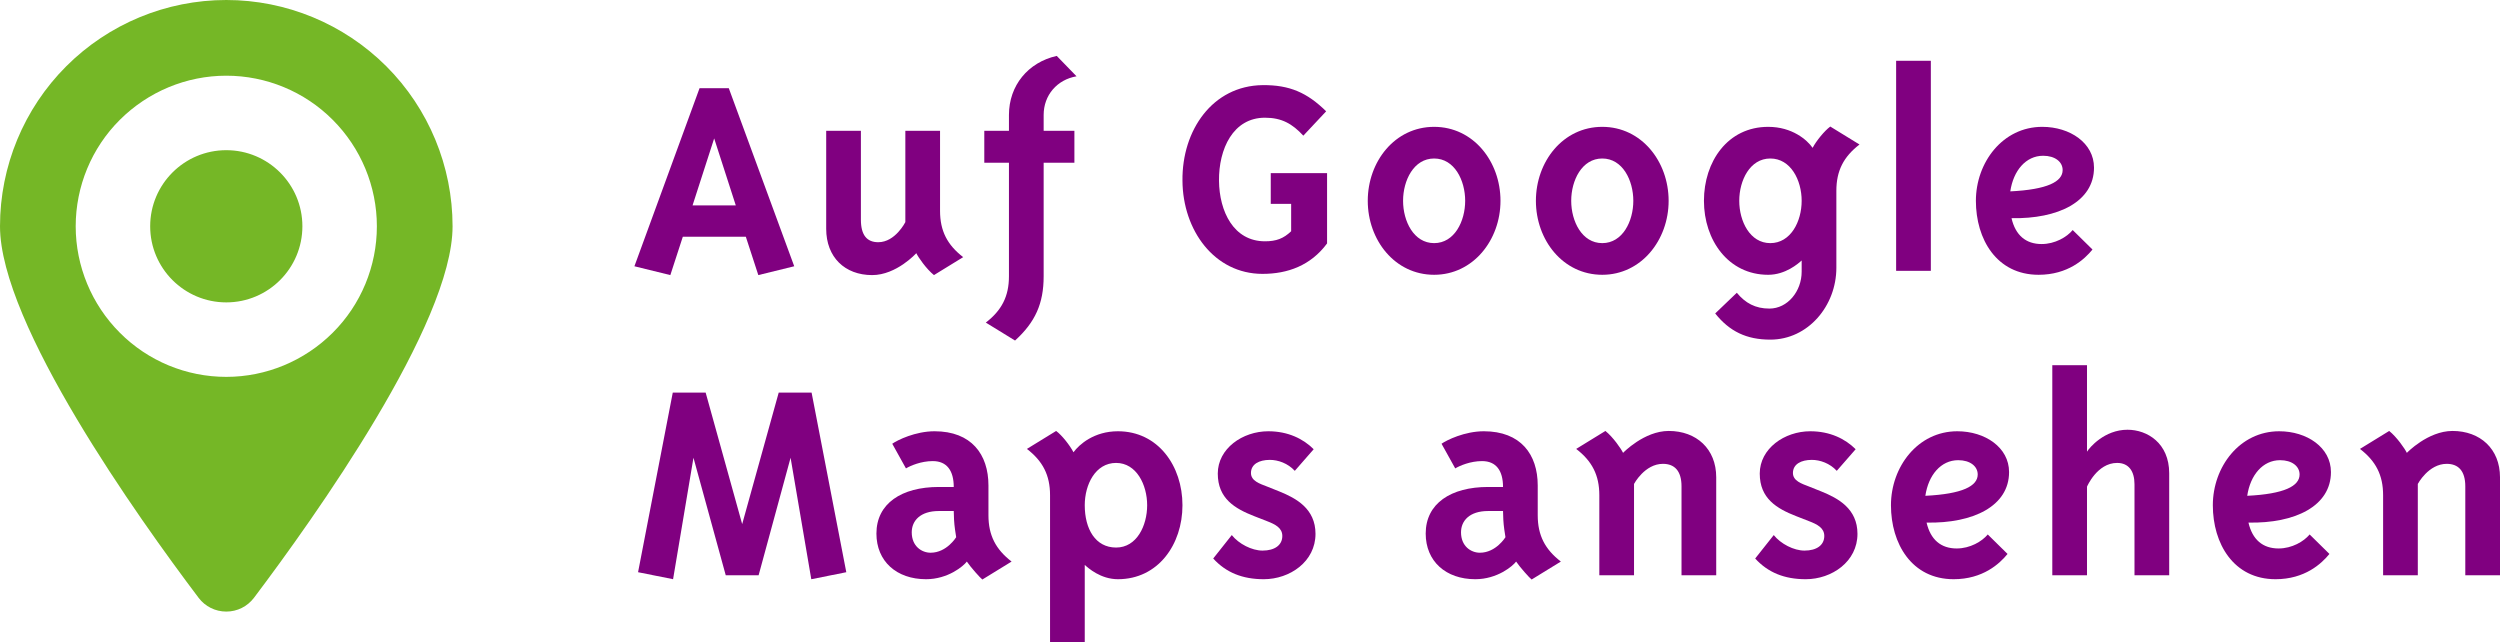 <?xml version="1.0" encoding="UTF-8"?>
<svg xmlns="http://www.w3.org/2000/svg" id="Ebene_2" width="246.37" height="63.29" viewBox="0 0 246.37 63.29">
  <defs>
    <style>.cls-1{fill:purple;}.cls-2{fill:#75b726;}</style>
  </defs>
  <g id="Ebene_1-2">
    <path class="cls-1" d="m74.73,27.11l-1.23-3.78h-6.21l-1.23,3.78-3.54-.87,6.42-17.55h2.88l6.45,17.55-3.54.87Zm-4.35-13.47l-2.13,6.6h4.26l-2.13-6.6Z"></path>
    <path class="cls-1" d="m92.04,27.11c-.75-.6-1.56-1.77-1.74-2.16,0,0-1.95,2.16-4.35,2.16-2.7,0-4.53-1.77-4.53-4.56v-9.66h3.42v8.76c0,1.53.6,2.22,1.71,2.22,1.68,0,2.67-1.98,2.67-1.98v-9h3.42v7.89c0,1.98.72,3.36,2.28,4.56l-2.88,1.77Z"></path>
    <path class="cls-1" d="m102.85,11.33v1.56h3.03v3.15h-3.03v11.19c0,2.7-.84,4.53-2.82,6.33l-2.88-1.77c1.56-1.2,2.28-2.58,2.28-4.56v-11.19h-2.43v-3.15h2.43v-1.56c0-2.91,1.89-5.19,4.71-5.82l1.95,2.01c-1.92.33-3.24,1.86-3.24,3.81Z"></path>
    <path class="cls-1" d="m124.42,26.99c-4.74,0-7.86-4.29-7.89-9.18-.06-4.98,2.97-9.36,7.89-9.42,2.67-.03,4.41.75,6.27,2.58l-2.25,2.4c-1.08-1.17-2.13-1.77-3.78-1.77-3.15,0-4.56,3.09-4.53,6.21.03,3.03,1.44,5.97,4.53,5.97,1.11,0,1.83-.27,2.58-.99v-2.7h-2.01v-3.03h5.55v6.93c-1.62,2.19-3.9,3-6.36,3Z"></path>
    <path class="cls-1" d="m141.33,27.08c-3.87,0-6.54-3.42-6.54-7.29s2.67-7.29,6.54-7.29,6.54,3.42,6.54,7.29-2.7,7.29-6.54,7.29Zm0-11.46c-2.01,0-3.06,2.16-3.06,4.17s1.05,4.17,3.06,4.17,3.06-2.16,3.06-4.17-1.05-4.17-3.06-4.17Z"></path>
    <path class="cls-1" d="m157.9,27.08c-3.87,0-6.54-3.42-6.54-7.29s2.67-7.29,6.54-7.29,6.54,3.42,6.54,7.29-2.7,7.29-6.54,7.29Zm0-11.46c-2.01,0-3.06,2.16-3.06,4.17s1.05,4.17,3.06,4.17,3.06-2.16,3.06-4.17-1.05-4.17-3.06-4.17Z"></path>
    <path class="cls-1" d="m180.97,18.8v7.59c0,3.75-2.79,7.08-6.51,7.08-2.34,0-4.02-.81-5.43-2.58l2.13-2.04c.84,1.02,1.83,1.56,3.21,1.56,1.8,0,3.18-1.71,3.18-3.63v-1.11c-.33.3-1.59,1.41-3.3,1.41-3.93,0-6.33-3.42-6.33-7.29s2.34-7.29,6.33-7.29c2.37,0,3.84,1.29,4.38,2.07.36-.69,1.17-1.68,1.74-2.1l2.88,1.77c-1.56,1.2-2.28,2.58-2.28,4.56Zm-6.51-3.18c-2.01,0-3.06,2.16-3.06,4.17s1.05,4.17,3.06,4.17,3.09-2.13,3.09-4.17-1.08-4.17-3.09-4.17Z"></path>
    <path class="cls-1" d="m186.86,26.69V5.99h3.42v20.7h-3.42Z"></path>
    <path class="cls-1" d="m201.2,24.05c1.32,0,2.49-.69,3.06-1.38l1.95,1.92c-.78.96-2.43,2.49-5.31,2.49-4.14,0-6.18-3.51-6.18-7.29s2.64-7.29,6.54-7.29c2.73,0,5.1,1.59,5.1,4.02,0,3.36-3.54,5.07-8.13,4.98.39,1.68,1.41,2.55,2.97,2.55Zm2.07-7.29c0-.81-.75-1.41-1.92-1.41-1.71,0-2.94,1.47-3.24,3.51,3.66-.18,5.16-.96,5.16-2.1Z"></path>
    <path class="cls-1" d="m79.95,57.08l-2.04-11.97-3.15,11.58h-3.24l-3.18-11.58-2.01,11.97-3.45-.69,3.42-17.7h3.24l3.6,12.96,3.6-12.96h3.24l3.42,17.7-3.45.69Z"></path>
    <path class="cls-1" d="m96.81,57.11c-.18-.12-1.17-1.23-1.53-1.77-.33.45-1.86,1.74-4.02,1.74-2.91,0-4.89-1.77-4.89-4.5,0-2.97,2.49-4.59,6.15-4.59h1.47c0-1.59-.66-2.55-2.07-2.55-1.14,0-2.19.45-2.64.72l-1.35-2.43c.51-.36,2.28-1.23,4.17-1.23,3.63,0,5.31,2.28,5.31,5.34v2.94c0,1.98.72,3.36,2.28,4.56l-2.88,1.77Zm-4.29-6.75c-1.83,0-2.67.96-2.67,2.1,0,1.38.99,2.01,1.86,2.01,1.59,0,2.52-1.53,2.52-1.53-.06-.36-.18-1.11-.21-1.71,0-.21-.03-.72-.03-.87h-1.47Z"></path>
    <path class="cls-1" d="m110.17,57.08c-1.71,0-2.94-1.11-3.27-1.41v7.62h-3.42v-14.49c0-1.98-.72-3.36-2.28-4.56l2.88-1.77c.57.42,1.35,1.41,1.71,2.1.57-.78,2.04-2.07,4.38-2.07,3.96,0,6.36,3.42,6.36,7.29s-2.4,7.29-6.36,7.29Zm-.18-11.46c-2.04,0-3.09,2.13-3.09,4.17,0,2.34,1.05,4.17,3.09,4.17s3.06-2.16,3.06-4.17-1.05-4.17-3.06-4.17Z"></path>
    <path class="cls-1" d="m124.54,57.08c-2.1,0-3.72-.66-4.98-2.04l1.83-2.31c.69.87,1.98,1.53,3.03,1.53,1.2,0,1.95-.54,1.95-1.44,0-.78-.66-1.14-1.53-1.47l-1.23-.48c-1.92-.75-3.6-1.74-3.6-4.2s2.43-4.17,4.98-4.17c1.95,0,3.45.75,4.47,1.77l-1.86,2.13c-.69-.75-1.65-1.08-2.46-1.08-1.05,0-1.86.42-1.86,1.29,0,.78.84,1.05,1.62,1.35l1.2.48c1.62.66,3.54,1.68,3.54,4.17,0,2.73-2.52,4.47-5.1,4.47Z"></path>
    <path class="cls-1" d="m150.94,57.11c-.18-.12-1.17-1.23-1.53-1.77-.33.45-1.86,1.74-4.02,1.74-2.91,0-4.89-1.77-4.89-4.5,0-2.97,2.49-4.59,6.15-4.59h1.47c0-1.59-.66-2.55-2.07-2.55-1.14,0-2.19.45-2.64.72l-1.35-2.43c.51-.36,2.28-1.23,4.17-1.23,3.63,0,5.31,2.28,5.31,5.34v2.94c0,1.98.72,3.36,2.28,4.56l-2.88,1.77Zm-4.29-6.75c-1.83,0-2.67.96-2.67,2.1,0,1.38.99,2.01,1.86,2.01,1.59,0,2.52-1.53,2.52-1.53-.06-.36-.18-1.11-.21-1.71,0-.21-.03-.72-.03-.87h-1.47Z"></path>
    <path class="cls-1" d="m165.71,56.69v-8.76c0-1.53-.69-2.22-1.83-2.22-1.8,0-2.85,1.98-2.85,1.98v9h-3.42v-7.89c0-1.98-.72-3.36-2.28-4.56l2.88-1.77c.75.6,1.56,1.77,1.74,2.16,0,0,2.07-2.16,4.5-2.16,2.73,0,4.68,1.77,4.68,4.56v9.66h-3.42Z"></path>
    <path class="cls-1" d="m177.95,57.08c-2.1,0-3.72-.66-4.98-2.04l1.83-2.31c.69.87,1.98,1.53,3.03,1.53,1.2,0,1.95-.54,1.95-1.44,0-.78-.66-1.14-1.53-1.47l-1.23-.48c-1.92-.75-3.6-1.74-3.6-4.2s2.43-4.17,4.98-4.17c1.95,0,3.45.75,4.47,1.77l-1.86,2.13c-.69-.75-1.65-1.08-2.46-1.08-1.05,0-1.86.42-1.86,1.29,0,.78.84,1.05,1.62,1.35l1.2.48c1.62.66,3.54,1.68,3.54,4.17,0,2.73-2.52,4.47-5.1,4.47Z"></path>
    <path class="cls-1" d="m192.83,54.05c1.32,0,2.49-.69,3.06-1.38l1.95,1.92c-.78.96-2.43,2.49-5.31,2.49-4.14,0-6.18-3.51-6.18-7.29s2.64-7.29,6.54-7.29c2.73,0,5.1,1.59,5.1,4.02,0,3.36-3.54,5.07-8.13,4.98.39,1.68,1.41,2.55,2.97,2.55Zm2.07-7.29c0-.81-.75-1.41-1.92-1.41-1.71,0-2.94,1.47-3.24,3.51,3.66-.18,5.16-.96,5.16-2.1Z"></path>
    <path class="cls-1" d="m210.35,56.69v-8.97c0-1.29-.57-2.1-1.71-2.1-1.98,0-2.97,2.34-2.97,2.34v8.73h-3.42v-20.7h3.42v8.52c.24-.39,1.71-2.16,3.99-2.16,1.95,0,4.11,1.32,4.11,4.29v10.05h-3.42Z"></path>
    <path class="cls-1" d="m224.55,54.05c1.32,0,2.49-.69,3.06-1.38l1.95,1.92c-.78.96-2.43,2.49-5.31,2.49-4.14,0-6.18-3.51-6.18-7.29s2.64-7.29,6.54-7.29c2.73,0,5.1,1.59,5.1,4.02,0,3.36-3.54,5.07-8.13,4.98.39,1.68,1.41,2.55,2.97,2.55Zm2.07-7.29c0-.81-.75-1.41-1.92-1.41-1.71,0-2.94,1.47-3.24,3.51,3.66-.18,5.16-.96,5.16-2.1Z"></path>
    <path class="cls-1" d="m242.95,56.69v-8.76c0-1.53-.69-2.22-1.83-2.22-1.8,0-2.85,1.98-2.85,1.98v9h-3.42v-7.89c0-1.98-.72-3.36-2.28-4.56l2.88-1.77c.75.6,1.56,1.77,1.74,2.16,0,0,2.07-2.16,4.5-2.16,2.73,0,4.68,1.77,4.68,4.56v9.66h-3.42Z"></path>
    <path class="cls-2" d="m22.3,0C16.38,0,10.71,2.35,6.53,6.53,2.35,10.71,0,16.38,0,22.3c0,9.63,13.62,28.73,19.57,36.61h0c.65.86,1.65,1.36,2.73,1.36s2.08-.5,2.73-1.36c5.95-7.89,19.57-26.99,19.57-36.61h0c0-5.91-2.35-11.59-6.53-15.77C33.88,2.35,28.21,0,22.3,0h0Zm0,37.14c-3.94,0-7.71-1.56-10.49-4.35-2.78-2.78-4.35-6.56-4.35-10.49s1.56-7.71,4.35-10.49,6.56-4.35,10.49-4.35,7.71,1.56,10.49,4.35c2.78,2.78,4.35,6.56,4.35,10.49s-1.56,7.71-4.35,10.49-6.56,4.35-10.49,4.35Zm7.5-14.84c0,4.14-3.36,7.5-7.5,7.5s-7.5-3.36-7.5-7.5,3.36-7.5,7.5-7.5,7.5,3.36,7.5,7.5"></path>
  </g>
</svg>
